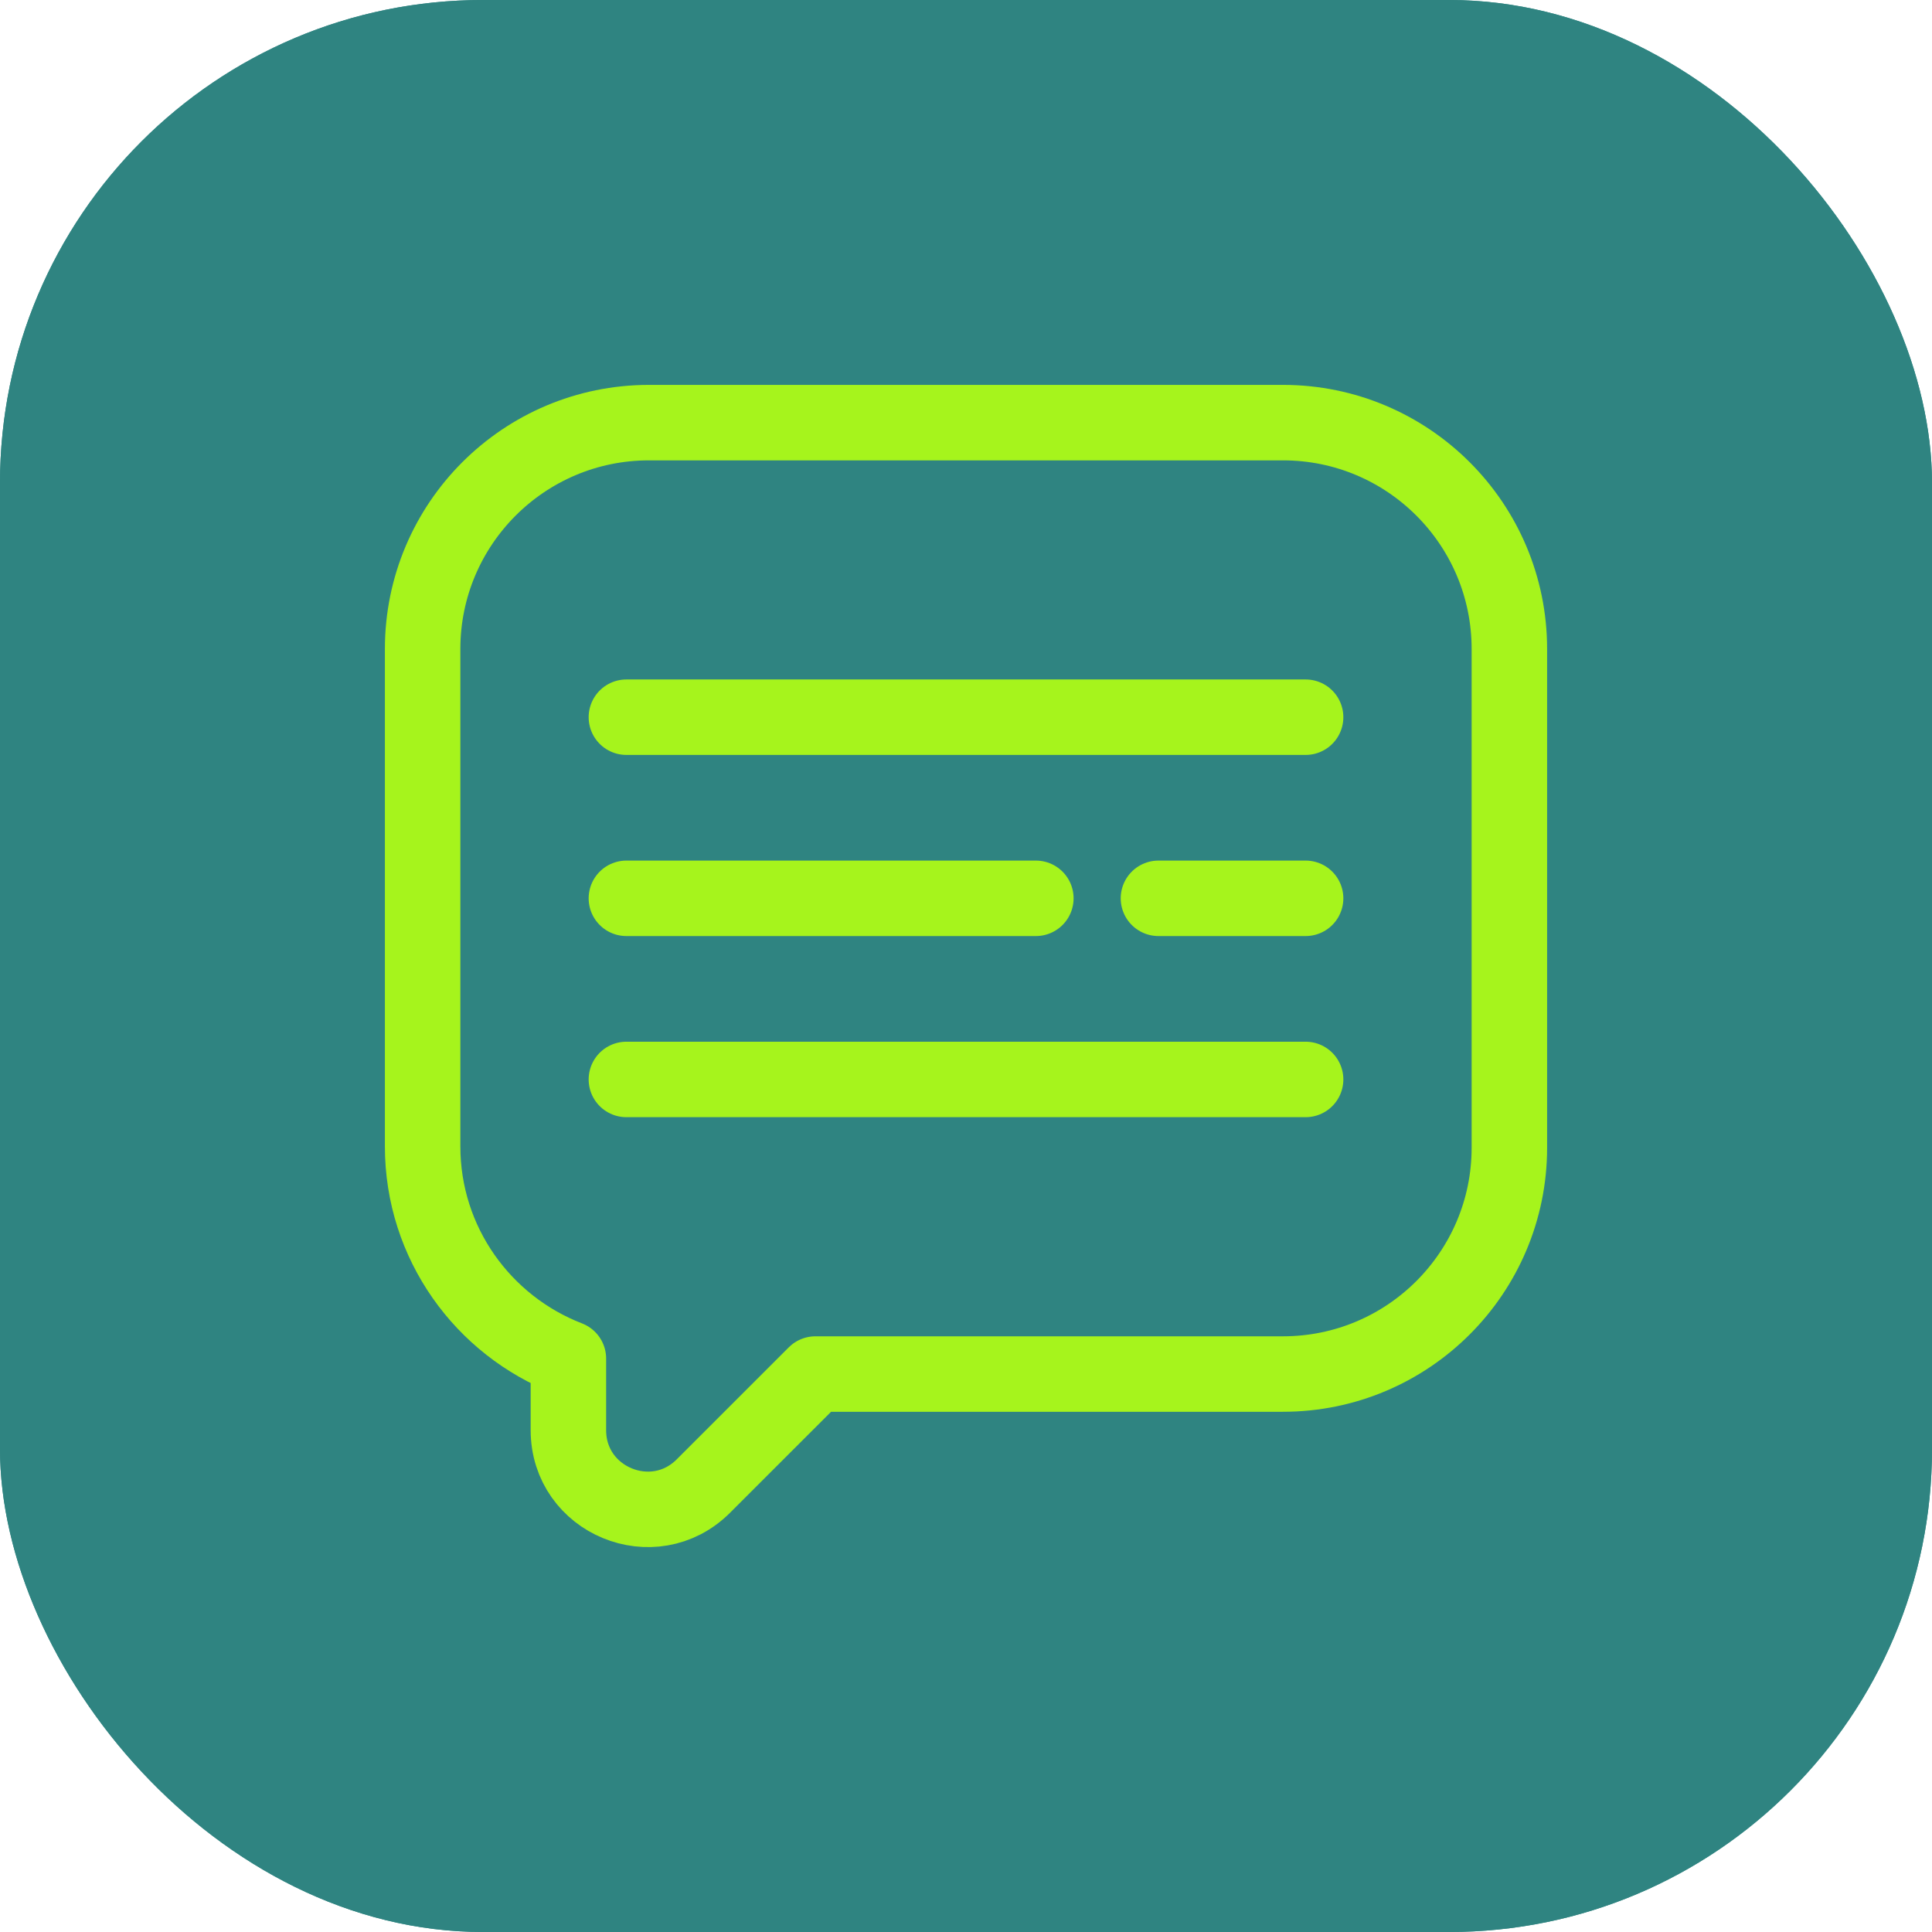 <svg width="64" height="64" viewBox="0 0 64 64" fill="none" xmlns="http://www.w3.org/2000/svg">
<g clip-path="url(#clip0_6917_3585)">
<rect width="64" height="64" rx="16" fill="#2F8481"/>
<path d="M64 0H0V64H64V0Z" fill="#2F8481"/>
<path d="M56 8H8V56H56V8Z" fill="#2F8481"/>
<path d="M42.5 14H21.5C17.358 14 14 17.358 14 21.5V37.973C14 41.181 16.006 43.914 18.829 45.005V47.376C18.829 49.709 21.651 50.877 23.301 49.227L27.012 45.517H42.5C46.642 45.517 50 42.159 50 38.017V21.5C50 17.358 46.642 14 42.5 14Z" stroke="#A6F41C" stroke-width="2.5" stroke-miterlimit="10" stroke-linecap="round" stroke-linejoin="round"/>
<path d="M20.75 23.758H43.25" stroke="#A6F41C" stroke-width="2.5" stroke-miterlimit="10" stroke-linecap="round" stroke-linejoin="round"/>
<path d="M20.75 35.758H43.25" stroke="#A6F41C" stroke-width="2.5" stroke-miterlimit="10" stroke-linecap="round" stroke-linejoin="round"/>
<path d="M20.75 29.758H34.314" stroke="#A6F41C" stroke-width="2.5" stroke-miterlimit="10" stroke-linecap="round" stroke-linejoin="round"/>
<path d="M38.375 29.758H43.25" stroke="#A6F41C" stroke-width="2.5" stroke-miterlimit="10" stroke-linecap="round" stroke-linejoin="round"/>
</g>
<defs>
<clipPath id="clip0_6917_3585">
<rect width="64" height="64" rx="16" fill="white"/>
</clipPath>
</defs>
</svg>
